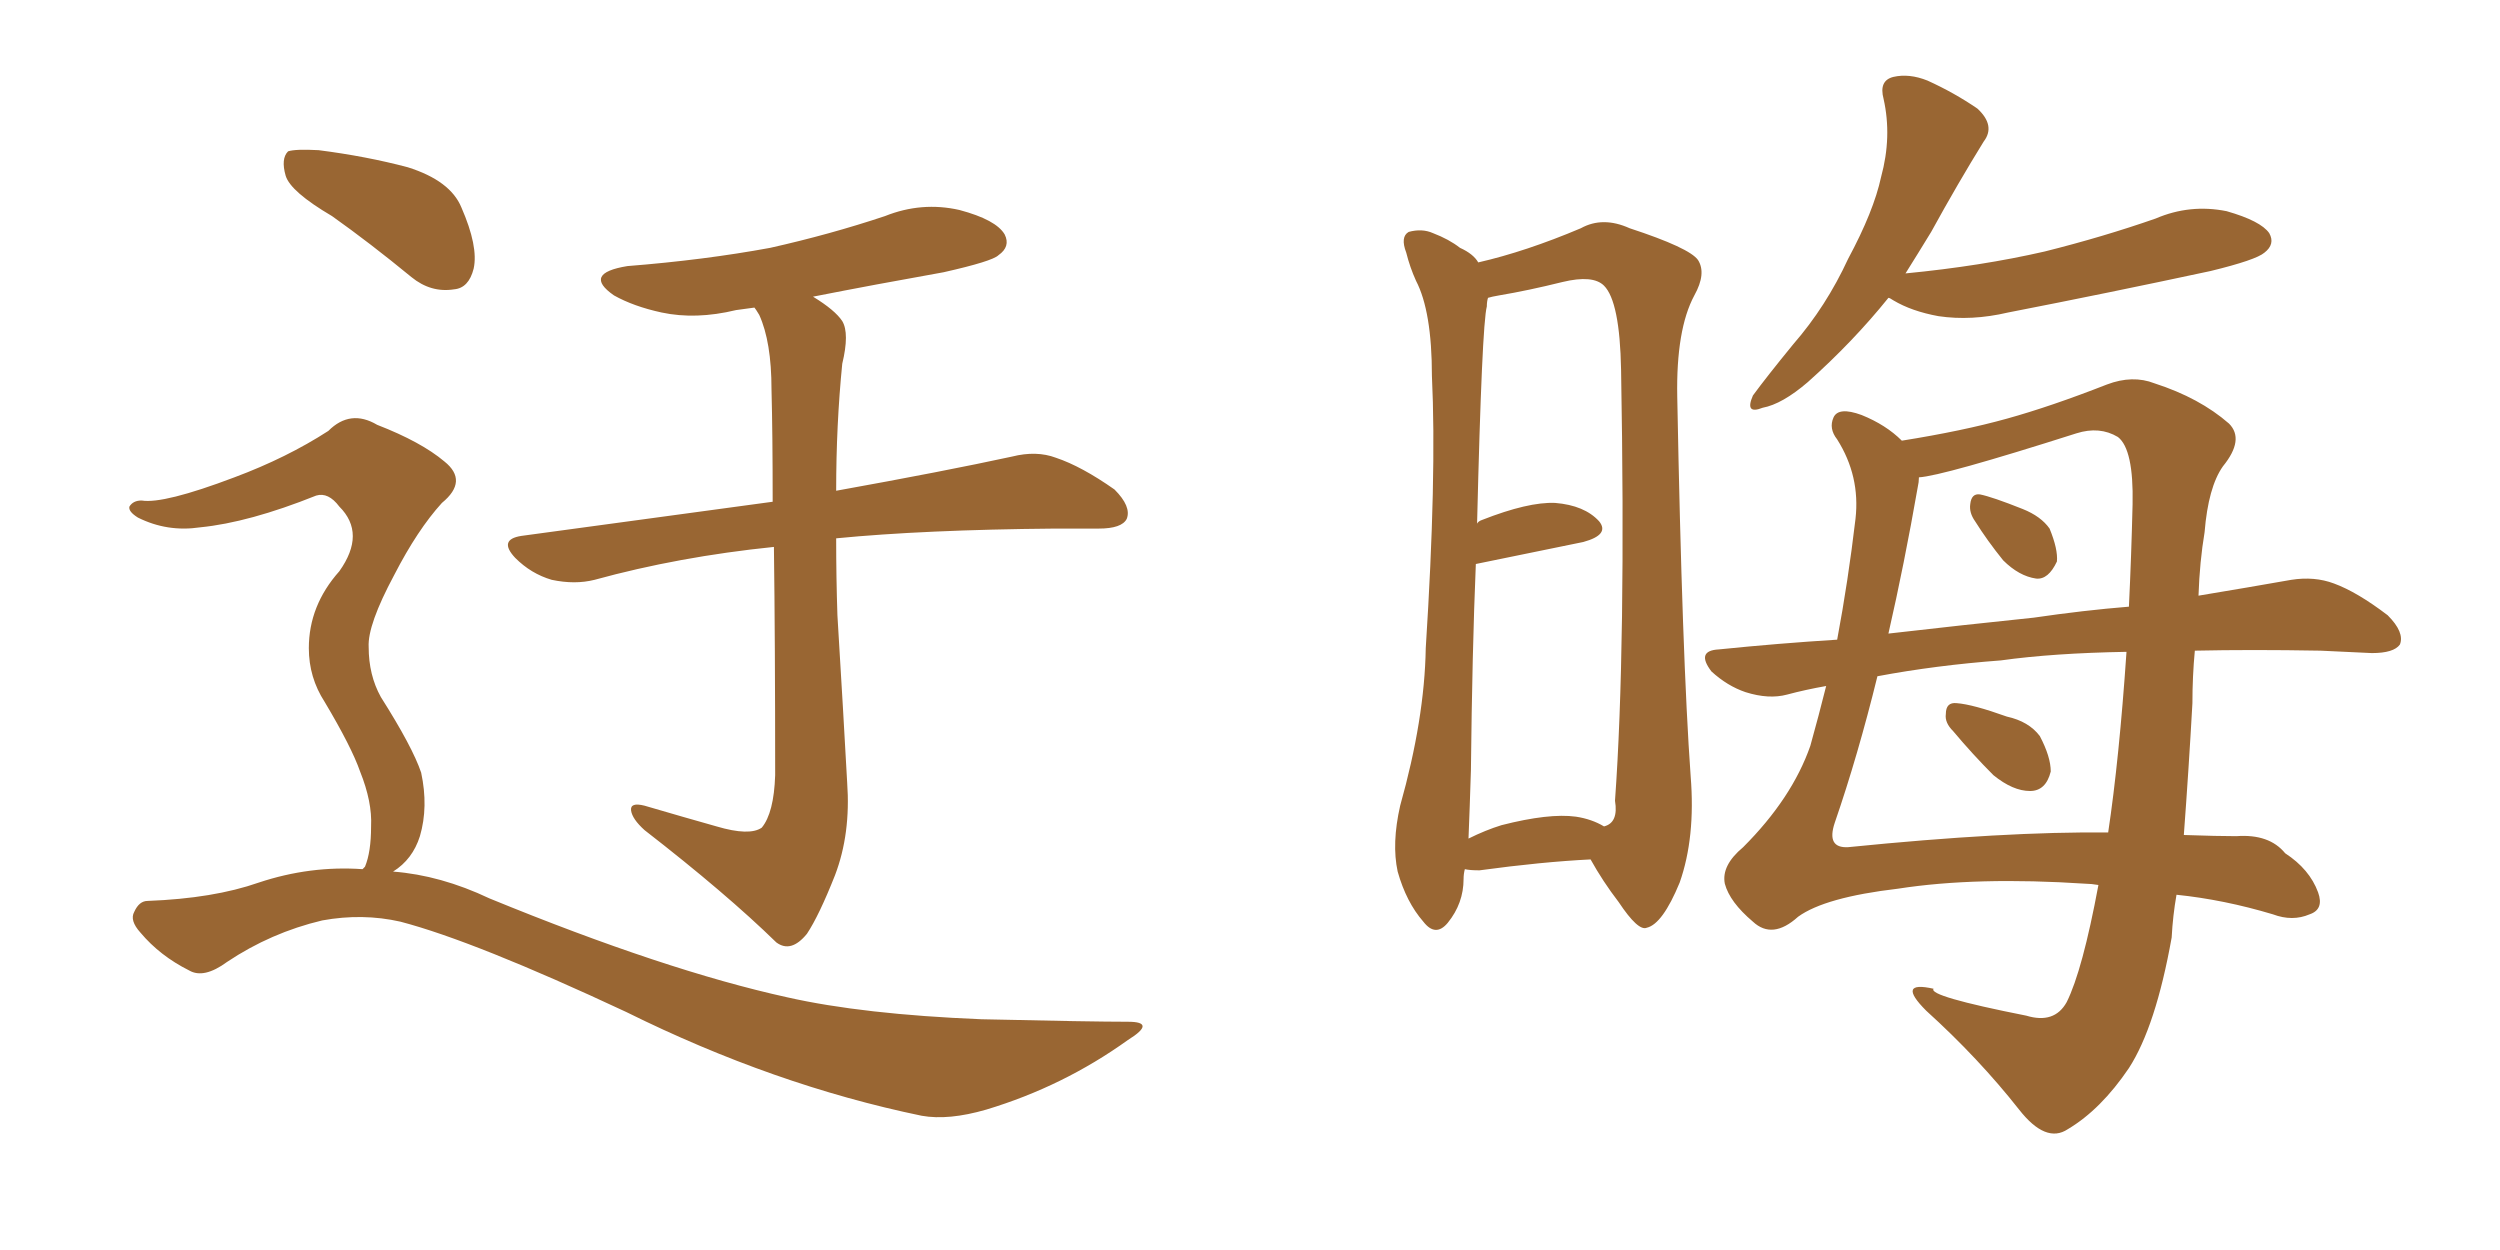 <svg xmlns="http://www.w3.org/2000/svg" xmlns:xlink="http://www.w3.org/1999/xlink" width="300" height="150"><path fill="#996633" padding="10" d="M85.99 99.17L85.99 99.17Q89.94 100.34 91.41 99.32L91.41 99.32Q92.87 97.56 93.02 93.02L93.02 93.02Q93.02 77.05 92.87 65.63L92.87 65.63Q81.45 66.80 71.34 69.58L71.34 69.58Q68.99 70.17 66.21 69.58L66.21 69.58Q63.72 68.85 61.82 66.94L61.82 66.94Q59.77 64.75 62.55 64.31L62.55 64.31Q78.66 62.11 92.72 60.21L92.72 60.21Q92.72 52.00 92.58 46.73L92.58 46.73Q92.58 41.02 91.11 37.79L91.11 37.79Q90.67 37.06 90.53 36.91L90.53 36.91Q89.36 37.06 88.33 37.21L88.33 37.21Q83.50 38.38 79.39 37.50L79.39 37.50Q76.03 36.77 73.68 35.45L73.68 35.45Q69.87 32.81 75.29 31.93L75.29 31.93Q84.52 31.20 92.43 29.74L92.43 29.74Q99.61 28.13 106.20 25.93L106.20 25.93Q110.60 24.17 115.14 25.20L115.14 25.20Q119.53 26.37 120.56 28.13L120.56 28.13Q121.29 29.59 119.82 30.62L119.82 30.62Q119.09 31.35 113.23 32.67L113.23 32.67Q105.03 34.13 97.56 35.60L97.56 35.60Q100.20 37.21 101.07 38.53L101.07 38.53Q101.95 39.99 101.07 43.65L101.07 43.65Q100.34 50.98 100.34 58.89L100.34 58.89Q113.38 56.54 121.44 54.79L121.44 54.79Q124.37 54.05 126.71 54.93L126.71 54.93Q129.79 55.96 133.74 58.74L133.74 58.74Q135.79 60.79 135.21 62.26L135.21 62.26Q134.62 63.43 131.84 63.43L131.84 63.43Q129.35 63.43 126.56 63.43L126.56 63.43Q110.89 63.57 100.34 64.60L100.34 64.60Q100.34 69.29 100.49 73.83L100.49 73.83Q101.22 85.84 101.66 93.90L101.66 93.90Q102.10 100.05 100.20 105.03L100.20 105.03Q98.29 109.86 96.83 112.06L96.83 112.06Q94.92 114.40 93.16 113.09L93.16 113.09Q87.16 107.23 77.34 99.61L77.34 99.61Q75.88 98.29 75.73 97.27L75.73 97.27Q75.59 96.24 77.34 96.68L77.34 96.68Q82.32 98.14 85.99 99.17ZM39.84 25.93L39.84 25.93Q34.86 23.00 34.28 21.09L34.28 21.09Q33.69 19.04 34.57 18.16L34.57 18.16Q35.45 17.87 38.23 18.02L38.23 18.02Q43.95 18.75 48.93 20.07L48.93 20.07Q54.05 21.68 55.37 24.90L55.37 24.90Q57.42 29.59 56.84 32.23L56.84 32.23Q56.25 34.57 54.49 34.72L54.49 34.72Q51.71 35.16 49.37 33.25L49.37 33.25Q44.38 29.15 39.84 25.93ZM43.51 104.30L43.51 104.30L43.51 104.30Q43.65 104.15 43.80 104.00L43.80 104.00Q44.53 102.25 44.53 99.17L44.53 99.17Q44.68 96.24 43.21 92.58L43.21 92.58Q42.19 89.65 38.96 84.23L38.96 84.23Q37.06 81.30 37.06 77.78L37.06 77.78Q37.06 72.66 40.72 68.55L40.72 68.55Q43.95 64.01 40.72 60.79L40.72 60.79Q39.40 59.03 37.94 59.47L37.94 59.47Q29.88 62.70 24.02 63.28L24.02 63.28Q20.07 63.87 16.55 62.11L16.55 62.11Q15.38 61.38 15.53 60.79L15.53 60.79Q15.97 60.06 16.99 60.06L16.99 60.06Q19.63 60.50 28.13 57.28L28.13 57.28Q34.42 54.93 39.40 51.71L39.40 51.71Q42.04 49.07 45.26 50.98L45.26 50.98Q50.54 53.03 53.32 55.37L53.32 55.37Q56.25 57.71 53.03 60.35L53.03 60.35Q50.10 63.57 47.31 68.99L47.31 68.99Q44.09 75 44.24 77.64L44.24 77.64Q44.24 81.01 45.70 83.64L45.70 83.64Q49.51 89.65 50.54 92.72L50.54 92.72Q51.42 96.83 50.39 100.34L50.39 100.34Q49.51 103.13 47.17 104.59L47.17 104.59Q52.88 105.03 58.74 107.81L58.74 107.81Q79.83 116.46 94.48 119.68L94.48 119.68Q103.56 121.73 117.77 122.31L117.77 122.31Q130.96 122.61 135.35 122.61L135.35 122.61Q138.87 122.61 135.35 124.80L135.35 124.80Q127.59 130.37 118.36 133.15L118.36 133.15Q113.82 134.47 110.60 133.89L110.60 133.89Q92.87 130.22 75.15 121.44L75.15 121.44Q56.98 112.94 48.05 110.60L48.05 110.60Q43.51 109.57 38.67 110.45L38.67 110.45Q32.52 111.91 27.25 115.43L27.25 115.43Q24.46 117.48 22.71 116.46L22.71 116.46Q19.19 114.70 16.85 111.91L16.85 111.91Q15.53 110.45 16.11 109.42L16.11 109.42Q16.70 108.11 17.72 108.11L17.72 108.11Q25.63 107.81 31.05 105.91L31.05 105.91Q37.21 103.86 43.51 104.30ZM175.78 104.30L175.78 104.30Q175.63 104.88 175.63 105.47L175.63 105.47Q175.63 108.40 173.73 110.74L173.73 110.74Q172.27 112.50 170.80 110.60L170.80 110.60Q168.75 108.25 167.72 104.59L167.72 104.59Q166.99 101.22 168.02 96.68L168.02 96.68Q170.95 86.28 171.09 77.78L171.09 77.78Q172.41 57.13 171.83 45.12L171.83 45.12Q171.83 37.35 169.92 33.69L169.92 33.69Q169.19 32.08 168.75 30.32L168.75 30.32Q168.02 28.42 169.04 27.83L169.04 27.83Q170.65 27.39 171.97 27.98L171.97 27.98Q173.88 28.71 175.20 29.74L175.20 29.74Q176.81 30.47 177.39 31.49L177.39 31.49Q183.11 30.18 189.70 27.39L189.70 27.39Q192.33 25.93 195.56 27.39L195.56 27.39Q202.73 29.74 203.76 31.20L203.76 31.20Q204.79 32.81 203.32 35.45L203.32 35.45Q201.12 39.55 201.27 47.61L201.27 47.61Q201.86 78.96 202.88 93.16L202.88 93.16Q203.47 100.49 201.56 105.91L201.56 105.91Q199.51 110.89 197.61 111.33L197.61 111.33Q196.58 111.77 194.24 108.25L194.24 108.25Q192.33 105.76 190.87 103.13L190.87 103.13Q185.01 103.42 177.54 104.44L177.54 104.44Q176.37 104.44 175.78 104.30ZM189.11 98.00L189.11 98.00Q191.02 98.29 192.48 99.17L192.48 99.17Q194.24 98.73 193.80 96.09L193.80 96.09Q195.12 77.78 194.53 44.38L194.53 44.38Q194.38 36.18 192.48 34.28L192.48 34.28Q191.16 32.96 187.50 33.84L187.50 33.84Q183.40 34.86 179.88 35.45L179.88 35.45Q179.00 35.60 178.56 35.74L178.56 35.74Q178.42 36.18 178.42 36.77L178.42 36.77Q177.83 38.96 177.25 62.84L177.25 62.84Q177.39 62.55 177.83 62.40L177.83 62.40Q183.40 60.21 186.62 60.35L186.62 60.35Q190.14 60.64 191.89 62.55L191.89 62.55Q193.21 64.16 189.99 65.04L189.99 65.04Q184.28 66.21 177.10 67.68L177.10 67.68Q176.66 78.22 176.51 92.43L176.51 92.43Q176.37 96.97 176.22 100.63L176.22 100.63Q178.27 99.61 180.18 99.02L180.18 99.02Q185.89 97.56 189.11 98.00ZM226.61 35.74L226.61 35.74Q222.36 41.02 216.94 45.85L216.94 45.85Q213.87 48.49 211.52 48.93L211.52 48.93Q209.33 49.80 210.35 47.46L210.35 47.46Q211.96 45.26 215.19 41.31L215.19 41.31Q219.14 36.77 221.78 31.05L221.78 31.05Q224.85 25.34 225.73 21.24L225.73 21.24Q227.05 16.41 226.03 11.87L226.03 11.87Q225.44 9.67 227.20 9.23L227.20 9.23Q229.10 8.79 231.30 9.67L231.30 9.67Q234.52 11.13 237.30 13.04L237.30 13.04Q239.50 15.09 238.04 16.99L238.04 16.99Q234.96 21.97 231.74 27.83L231.74 27.83Q230.13 30.47 228.66 32.81L228.66 32.81Q237.74 31.93 245.36 30.18L245.36 30.18Q252.39 28.42 258.69 26.22L258.69 26.22Q262.79 24.46 267.19 25.34L267.19 25.34Q271.29 26.51 272.31 27.98L272.31 27.98Q273.05 29.30 271.73 30.32L271.73 30.32Q270.70 31.20 265.28 32.52L265.28 32.52Q252.98 35.16 240.97 37.50L240.97 37.50Q236.57 38.53 232.62 37.94L232.62 37.94Q229.39 37.35 227.20 36.04L227.20 36.04Q226.76 35.74 226.61 35.74ZM263.38 78.08L263.38 78.08Q263.09 81.15 263.09 84.38L263.09 84.38Q262.65 92.29 262.06 100.20L262.06 100.20Q266.16 100.34 268.36 100.34L268.36 100.34Q272.31 100.05 274.22 102.39L274.22 102.39Q277.15 104.30 278.17 107.08L278.17 107.08Q278.91 109.13 277.15 109.72L277.15 109.72Q275.10 110.60 272.75 109.72L272.75 109.72Q266.89 107.96 261.18 107.37L261.18 107.37Q260.74 109.86 260.60 112.50L260.60 112.50Q258.69 123.19 255.47 128.17L255.47 128.17Q252.10 133.15 248.14 135.50L248.14 135.50Q245.51 137.26 242.29 133.15L242.29 133.15Q237.45 127.00 231.15 121.29L231.15 121.29Q227.49 117.63 232.03 118.65L232.03 118.65Q231.30 119.53 243.16 121.88L243.16 121.88Q246.53 122.90 248.00 120.26L248.00 120.26Q249.90 116.46 251.81 106.20L251.81 106.20Q250.93 106.05 250.34 106.05L250.34 106.05Q237.16 105.18 227.78 106.64L227.78 106.64Q218.99 107.67 215.77 110.01L215.77 110.01Q212.70 112.79 210.35 110.60L210.35 110.60Q207.57 108.25 206.98 106.05L206.98 106.05Q206.54 103.86 209.18 101.66L209.18 101.66Q215.04 95.80 217.24 89.50L217.24 89.50Q218.26 85.84 219.14 82.32L219.14 82.32Q216.65 82.76 214.45 83.35L214.45 83.35Q212.26 83.94 209.47 83.06L209.47 83.06Q207.28 82.32 205.37 80.57L205.37 80.57Q203.47 78.08 206.25 77.93L206.25 77.93Q213.43 77.20 220.46 76.76L220.46 76.76Q221.78 69.73 222.66 62.26L222.66 62.26Q223.24 57.13 220.46 52.73L220.46 52.73Q219.43 51.42 220.02 50.10L220.02 50.10Q220.61 48.78 223.39 49.80L223.39 49.80Q226.32 50.98 228.22 52.88L228.22 52.88Q235.55 51.71 240.82 50.24L240.82 50.24Q246.09 48.78 252.83 46.14L252.83 46.14Q255.91 44.97 258.54 46.00L258.54 46.00Q263.96 47.75 267.48 50.83L267.48 50.83Q269.38 52.73 266.75 55.96L266.75 55.96Q264.99 58.45 264.55 63.87L264.55 63.87Q263.96 67.38 263.82 71.48L263.82 71.48Q269.97 70.46 274.95 69.58L274.95 69.58Q277.73 69.14 280.08 70.02L280.08 70.02Q282.86 71.04 286.52 73.83L286.52 73.83Q288.57 75.88 287.99 77.34L287.99 77.34Q287.26 78.37 284.62 78.37L284.62 78.37Q281.69 78.22 278.47 78.08L278.47 78.08Q270.12 77.93 263.38 78.08ZM240.09 79.25L240.09 79.25Q232.32 79.83 225.29 81.15L225.29 81.15Q222.95 90.67 220.17 98.73L220.17 98.73Q219.14 101.81 221.78 101.66L221.78 101.66Q240.67 99.76 252.98 99.90L252.98 99.90Q254.30 91.11 255.18 78.22L255.18 78.22Q246.39 78.37 240.09 79.25ZM244.04 74.12L244.04 74.12Q250.05 73.24 255.47 72.80L255.47 72.80Q255.76 66.80 255.91 60.50L255.91 60.50Q256.05 53.91 254.15 52.44L254.15 52.44Q251.95 51.12 249.17 52.00L249.17 52.00Q233.06 57.13 230.27 57.28L230.27 57.28Q230.27 57.86 230.13 58.45L230.13 58.45Q228.52 67.68 226.61 76.03L226.61 76.03Q235.55 75 244.04 74.12ZM234.38 87.74L234.38 87.74Q233.35 86.72 233.50 85.69L233.50 85.69Q233.50 84.23 234.81 84.38L234.81 84.38Q236.72 84.52 240.82 85.99L240.82 85.99Q243.46 86.57 244.78 88.33L244.78 88.33Q246.09 90.82 246.09 92.58L246.09 92.58Q245.51 94.92 243.60 94.92L243.60 94.92Q241.55 94.92 239.21 93.02L239.21 93.02Q236.72 90.53 234.38 87.74ZM237.01 62.55L237.01 62.55L237.01 62.55Q236.28 61.52 236.43 60.50L236.43 60.50Q236.57 59.18 237.60 59.33L237.60 59.33Q239.06 59.62 242.72 61.08L242.72 61.08Q244.92 61.96 245.95 63.43L245.95 63.43Q246.97 65.92 246.83 67.38L246.83 67.38Q245.80 69.58 244.34 69.43L244.34 69.43Q242.29 69.14 240.38 67.24L240.38 67.24Q238.48 64.89 237.01 62.55Z"/></svg>
